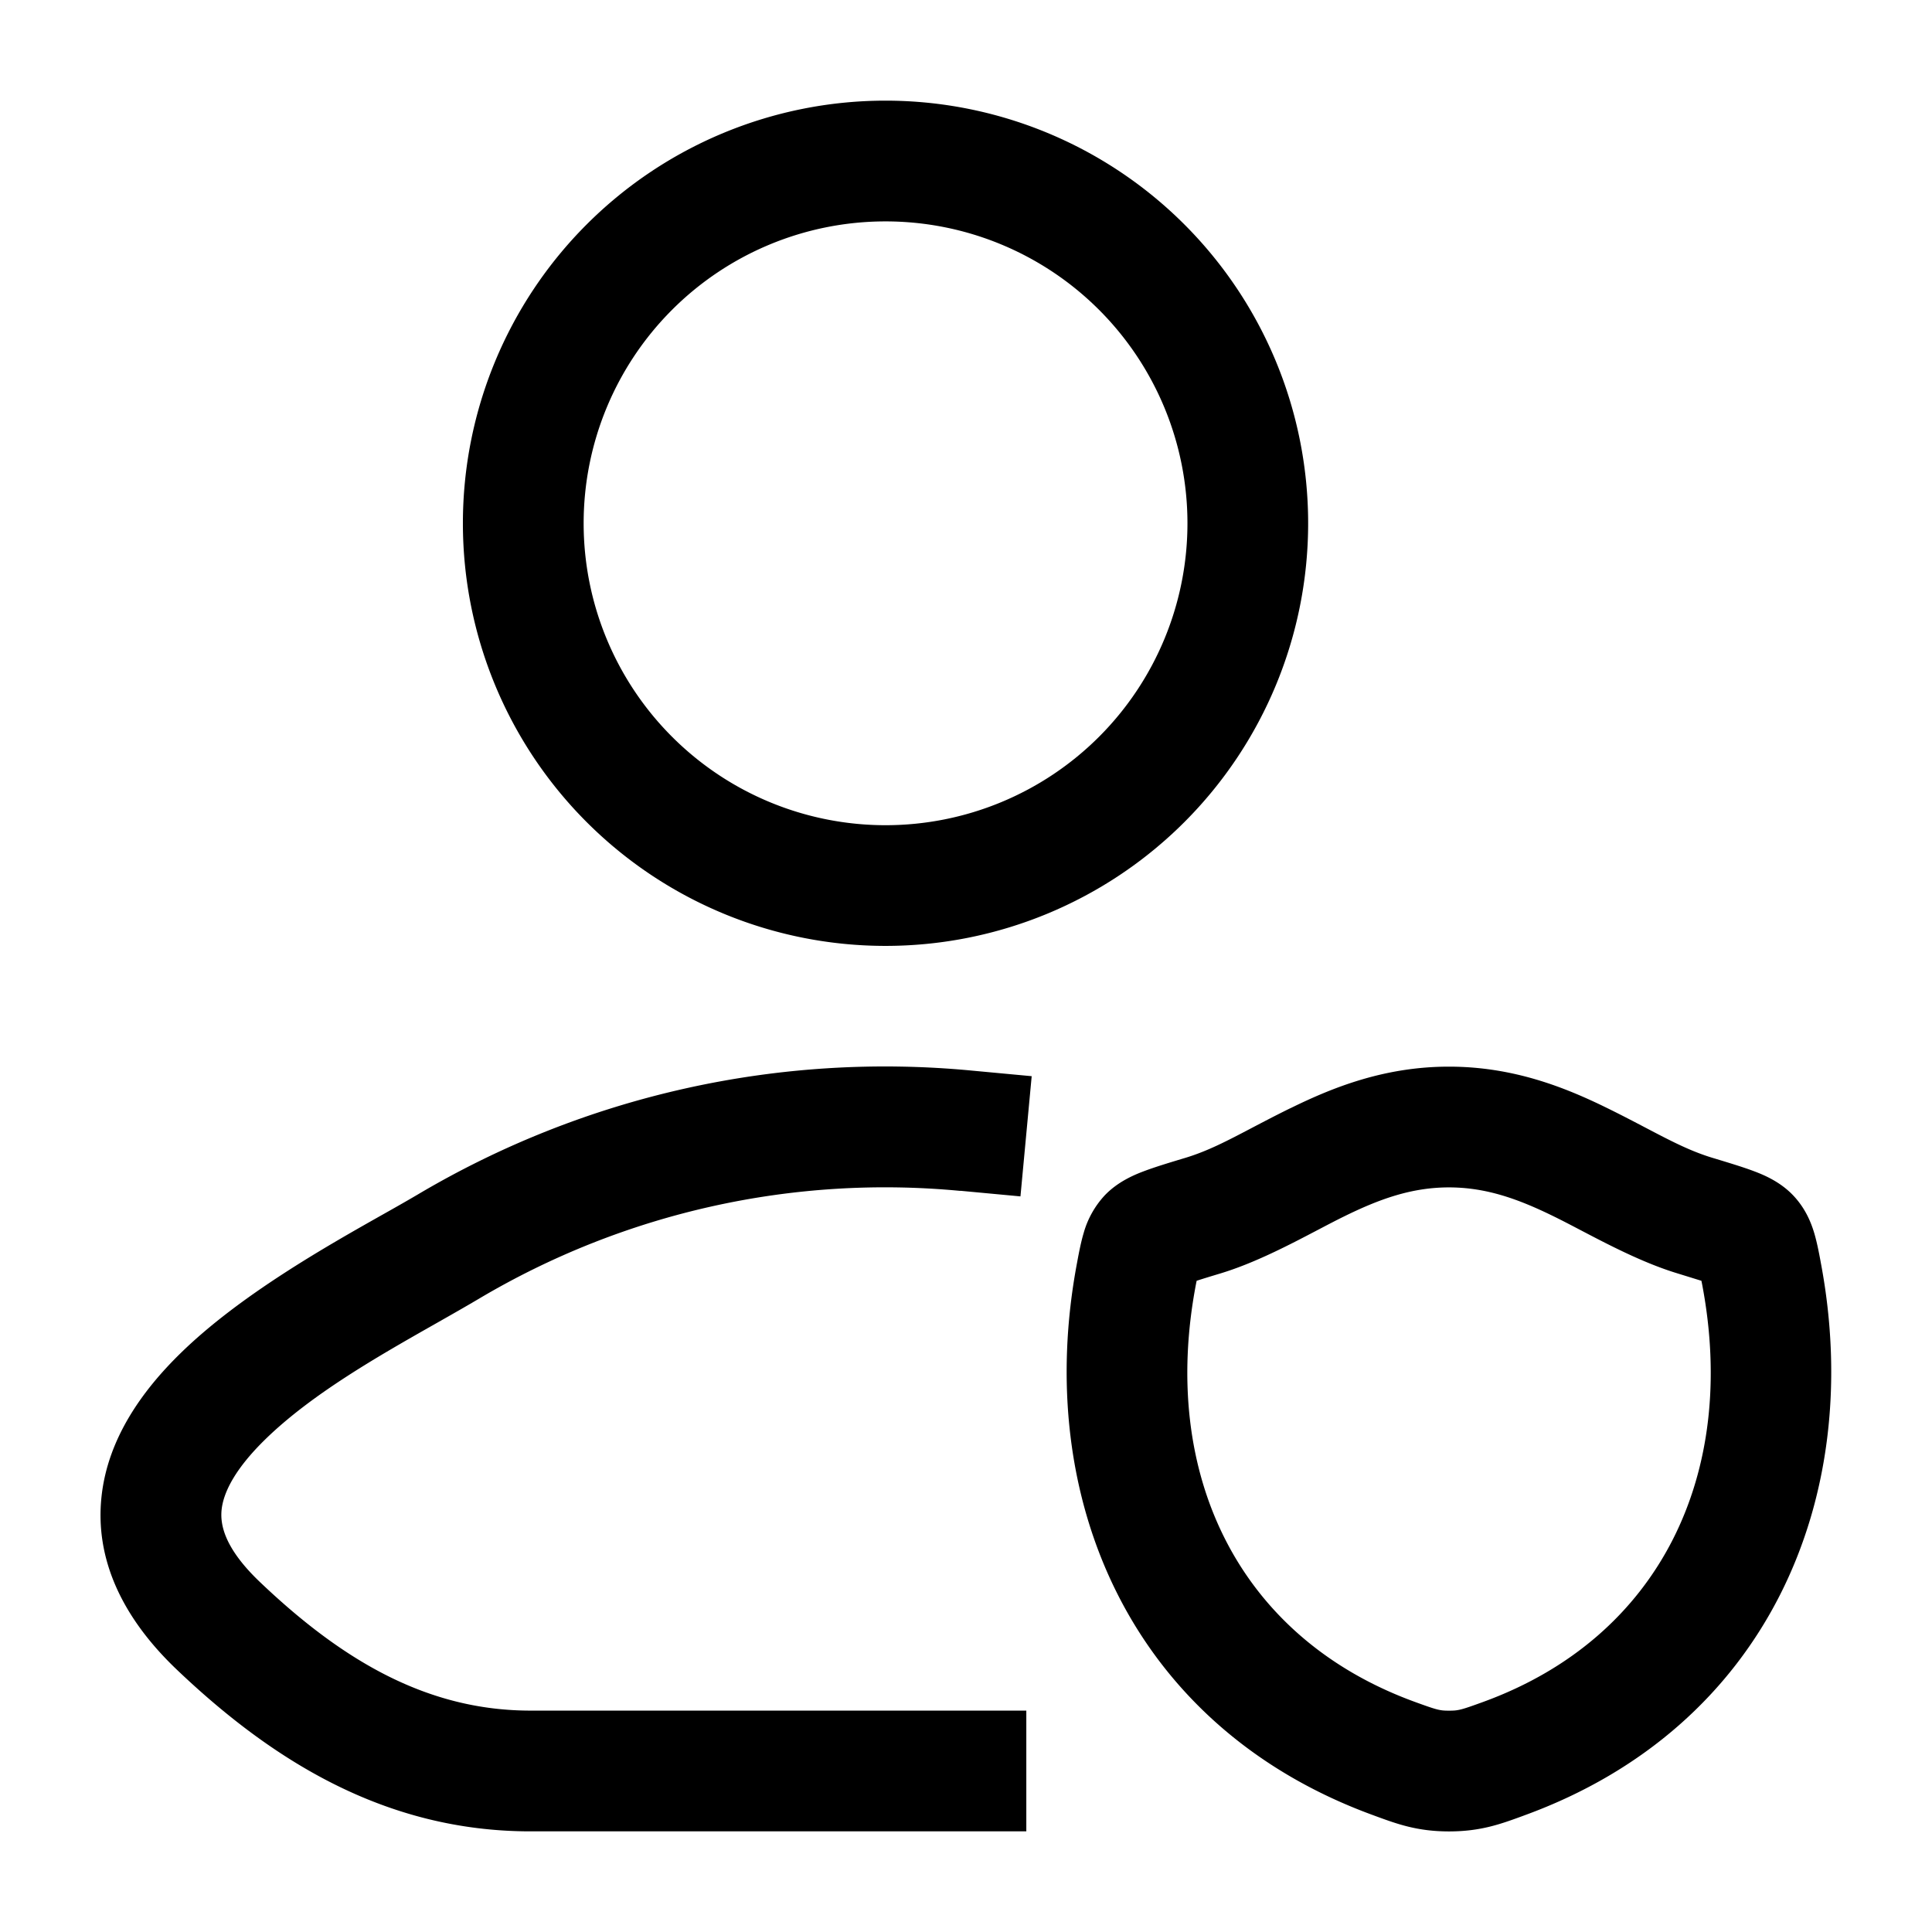 <svg xmlns="http://www.w3.org/2000/svg" width="32" height="32" viewBox="0 0 32 32"><path d="M15.907 19.725a13.177 13.177 0 00-7.959 1.777c-.224.133-.469.272-.726.418-.95.539-2.059 1.168-2.833 1.925-.48.47-.685.858-.718 1.157-.026.238.034.63.635 1.202 1.381 1.316 2.785 2.129 4.481 2.129h8.212v2H8.787c-2.424 0-4.299-1.193-5.861-2.681-.905-.863-1.357-1.833-1.244-2.868.106-.973.691-1.767 1.307-2.369.984-.963 2.421-1.774 3.371-2.31.217-.122.408-.231.564-.323a15.175 15.175 0 019.168-2.05l.996.093-.186 1.991-.996-.093zm-1.24-16.058a5 5 0 10.001 10.001 5 5 0 00-.001-10.001zm-7 5a7 7 0 1114 0 7 7 0 01-14 0zM21.83 20.37c-.475.249-1.05.551-1.619.723-.169.051-.294.089-.391.121l-.013.066c-.592 3.12.688 5.839 3.631 6.91.371.135.411.144.563.144s.192-.009.563-.144c2.943-1.071 4.222-3.79 3.63-6.91l-.013-.066-.391-.121c-.569-.172-1.144-.474-1.62-.723-.153-.08-.296-.155-.425-.218-.593-.292-1.127-.485-1.746-.485s-1.153.193-1.745.485c-.129.063-.271.138-.424.218zm-.459-2.013c.701-.345 1.559-.69 2.628-.69s1.928.345 2.629.69c.238.117.444.225.631.323.414.217.736.386 1.11.499l.027.008c.24.073.463.14.637.205.15.056.441.168.668.408.2.211.294.442.348.622.044.148.077.318.103.457l.005.028c.743 3.915-.894 7.701-4.911 9.162l-.032.012c-.364.133-.693.253-1.214.253s-.85-.12-1.214-.253l-.032-.012c-4.017-1.461-5.656-5.246-4.913-9.162l.005-.028c.026-.139.059-.309.103-.457a1.52 1.52 0 01.348-.622c.227-.239.518-.352.668-.408.175-.065.397-.133.637-.205l.027-.008c.374-.113.696-.282 1.109-.499.187-.098.393-.206.631-.323z"/></svg>